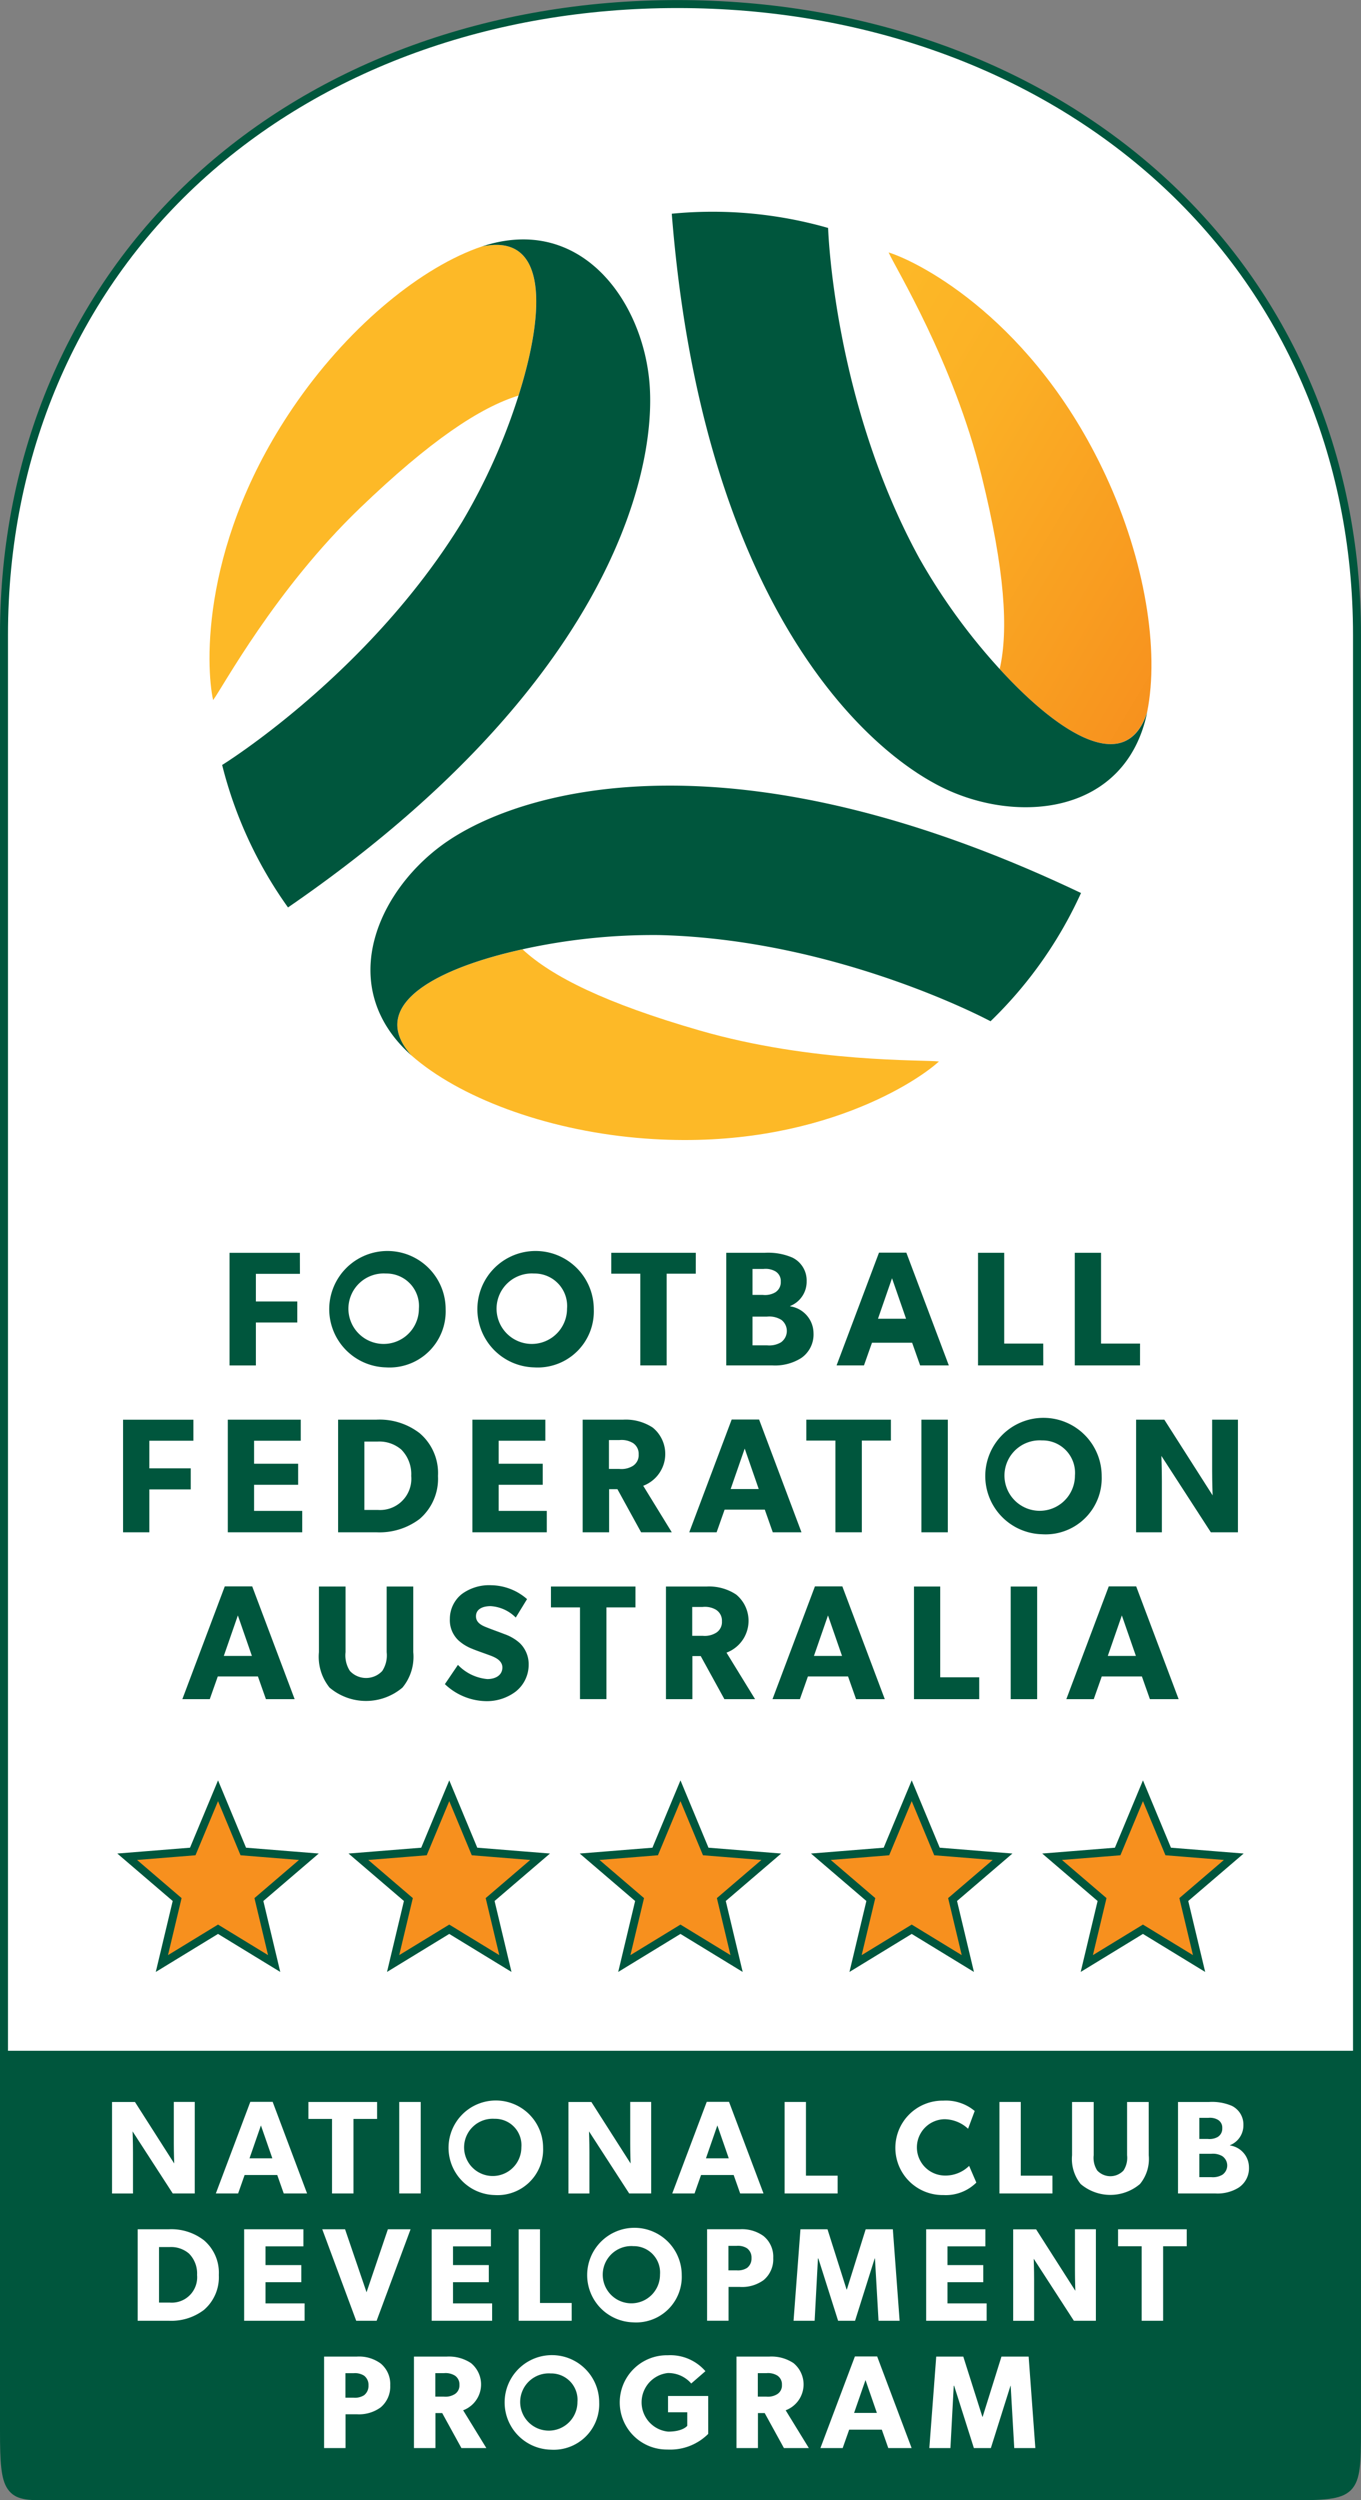 <svg xmlns="http://www.w3.org/2000/svg" xmlns:xlink="http://www.w3.org/1999/xlink" width="108.461" height="199.241" viewBox="0 0 108.461 199.241"><rect x="0" y="0" width="108.461" height="199.241" fill="#808080" stroke="none"/><defs><clipPath id="clip-path"><path id="Path_1244" data-name="Path 1244" d="M725.539,4217.331H626.368c-1.435,0-2.3,0-2.819-.751-.479-.7-.559-1.942-.559-4.475V4069c0-14.329,5.5-27.253,15.481-36.391,9.777-8.949,23.339-13.878,38.185-13.878,14.88,0,28.528,4.928,38.43,13.877,10.143,9.166,15.729,22.09,15.729,36.392V4212.1C730.815,4217.184,730.667,4217.331,725.539,4217.331Z" fill="none"></path></clipPath><linearGradient id="linear-gradient" x1="0.046" y1="-0.02" x2="0.91" y2="0.982" gradientUnits="objectBoundingBox"><stop offset="0" stop-color="#fdb927"></stop><stop offset="0.326" stop-color="#fbb025"></stop><stop offset="0.855" stop-color="#f8971f"></stop><stop offset="1" stop-color="#f7901e"></stop></linearGradient><linearGradient id="linear-gradient-2" x1="479.545" y1="-48.724" x2="480.24" y2="-47.641" xlink:href="#linear-gradient"></linearGradient><linearGradient id="linear-gradient-3" x1="173.359" y1="646.118" x2="173.779" y2="648.703" xlink:href="#linear-gradient"></linearGradient></defs><g id="Group_370" data-name="Group 370" transform="translate(-622.672 -4018.408)"><path id="Path_1238" data-name="Path 1238" d="M725.539,4217.331H626.368c-1.435,0-2.3,0-2.819-.751-.479-.7-.559-1.942-.559-4.475V4069c0-14.329,5.5-27.253,15.481-36.391,9.777-8.949,23.339-13.878,38.185-13.878,14.88,0,28.528,4.928,38.43,13.877,10.143,9.166,15.729,22.09,15.729,36.392V4212.1C730.815,4217.184,730.667,4217.331,725.539,4217.331Z" fill="#fff" stroke="#00563d" stroke-miterlimit="10" stroke-width="0.636"></path><g id="Group_359" data-name="Group 359"><path id="Path_1239" data-name="Path 1239" d="M640.048,4161.11l2.013,4.84,5.226.419-3.982,3.411,1.216,5.1-4.474-2.733-4.474,2.733,1.216-5.1-3.982-3.411,5.226-.419Z" fill="#f7901e" stroke="#00563d" stroke-miterlimit="10" stroke-width="0.636"></path><path id="Path_1240" data-name="Path 1240" d="M658.475,4161.11l2.013,4.84,5.226.419-3.982,3.411,1.216,5.1-4.474-2.733L654,4174.88l1.216-5.1-3.982-3.411,5.226-.419Z" fill="#f7901e" stroke="#00563d" stroke-miterlimit="10" stroke-width="0.636"></path><path id="Path_1241" data-name="Path 1241" d="M676.9,4161.11l2.013,4.84,5.226.419-3.982,3.411,1.216,5.1-4.474-2.733-4.474,2.733,1.216-5.1-3.982-3.411,5.226-.419Z" fill="#f7901e" stroke="#00563d" stroke-miterlimit="10" stroke-width="0.636"></path><path id="Path_1242" data-name="Path 1242" d="M695.329,4161.11l2.013,4.84,5.226.419-3.982,3.411,1.216,5.1-4.474-2.733-4.474,2.733,1.216-5.1-3.982-3.411,5.226-.419Z" fill="#f7901e" stroke="#00563d" stroke-miterlimit="10" stroke-width="0.636"></path><path id="Path_1243" data-name="Path 1243" d="M713.756,4161.11l2.013,4.84,5.226.419-3.982,3.411,1.216,5.1-4.474-2.733-4.474,2.733,1.216-5.1-3.982-3.411,5.226-.419Z" fill="#f7901e" stroke="#00563d" stroke-miterlimit="10" stroke-width="0.636"></path></g><g id="Group_361" data-name="Group 361"><g id="Group_360" data-name="Group 360" clip-path="url(#clip-path)"><rect id="Rectangle_243" data-name="Rectangle 243" width="108.131" height="41.589" transform="translate(622.684 4181.831)" fill="#00563d"></rect></g></g><g id="Group_362" data-name="Group 362"><path id="Path_1245" data-name="Path 1245" d="M638.192,4193.2h-1.754l-3.2-4.945s.032.877.032,1.648v3.3H631.6v-7.29h1.828l3.127,4.9s-.032-.824-.032-1.6v-3.307h1.67Z" fill="#fff"></path><path id="Path_1246" data-name="Path 1246" d="M647.143,4193.2h-1.86l-.517-1.469h-2.6l-.517,1.469h-1.775l2.747-7.3H644.4Zm-2.768-2.8-.909-2.62-.909,2.62Z" fill="#fff"></path><path id="Path_1247" data-name="Path 1247" d="M652.723,4187.263h-1.881v5.938h-1.711v-5.938H647.25v-1.352h5.473Z" fill="#fff"></path><path id="Path_1248" data-name="Path 1248" d="M656.2,4193.2h-1.712v-7.29H656.2Z" fill="#fff"></path><path id="Path_1249" data-name="Path 1249" d="M662.086,4193.328a3.768,3.768,0,1,1,3.867-3.761A3.631,3.631,0,0,1,662.086,4193.328Zm0-6.076a2.282,2.282,0,1,0,2.135,2.273A2.1,2.1,0,0,0,662.086,4187.252Z" fill="#fff"></path><path id="Path_1250" data-name="Path 1250" d="M674.566,4193.2h-1.754l-3.2-4.945s.031.877.031,1.648v3.3h-1.669v-7.29H669.8l3.127,4.9s-.031-.824-.031-1.6v-3.307h1.669Z" fill="#fff"></path><path id="Path_1251" data-name="Path 1251" d="M683.517,4193.2h-1.859l-.518-1.469h-2.6l-.518,1.469h-1.775l2.747-7.3h1.775Zm-2.768-2.8-.909-2.62-.909,2.62Z" fill="#fff"></path><path id="Path_1252" data-name="Path 1252" d="M689.425,4193.2H685.2v-7.29h1.7v5.874h2.525Z" fill="#fff"></path><path id="Path_1253" data-name="Path 1253" d="M700.478,4192.335a3.457,3.457,0,0,1-2.63.993,3.762,3.762,0,1,1,0-7.523,3.569,3.569,0,0,1,2.5.824l-.528,1.416a2.8,2.8,0,0,0-1.881-.76,2.245,2.245,0,0,0,0,4.489,2.685,2.685,0,0,0,1.965-.771Z" fill="#fff"></path><path id="Path_1254" data-name="Path 1254" d="M706.545,4193.2h-4.226v-7.29h1.7v5.874h2.525Z" fill="#fff"></path><path id="Path_1255" data-name="Path 1255" d="M714.217,4190.158a3.134,3.134,0,0,1-.7,2.293,3.654,3.654,0,0,1-4.723,0,3.176,3.176,0,0,1-.687-2.293v-4.247h1.723v4.247a1.85,1.85,0,0,0,.284,1.215,1.432,1.432,0,0,0,2.092,0,1.843,1.843,0,0,0,.286-1.215v-4.247h1.722Z" fill="#fff"></path><path id="Path_1256" data-name="Path 1256" d="M721.4,4192.725a3.174,3.174,0,0,1-1.871.476h-2.979v-7.29h2.482a4,4,0,0,1,1.8.306,1.652,1.652,0,0,1,.93,1.532,1.7,1.7,0,0,1-1.068,1.606v.022a1.769,1.769,0,0,1,1.511,1.732A1.847,1.847,0,0,1,721.4,4192.725Zm-1.681-5.4a1.278,1.278,0,0,0-.76-.148h-.708v1.679h.665a1.329,1.329,0,0,0,.8-.157.772.772,0,0,0,.36-.7A.72.72,0,0,0,719.723,4187.327Zm.381,2.916a1.469,1.469,0,0,0-.909-.2h-.94v1.86h.94a1.479,1.479,0,0,0,.909-.2.9.9,0,0,0,0-1.458Z" fill="#fff"></path><path id="Path_1257" data-name="Path 1257" d="M638.926,4202.48a4.3,4.3,0,0,1-2.81.866h-2.473v-7.29h2.473a4.239,4.239,0,0,1,2.81.877,3.39,3.39,0,0,1,1.184,2.768A3.429,3.429,0,0,1,638.926,4202.48Zm-1.194-4.49a2.188,2.188,0,0,0-1.521-.518h-.866v4.427h.866a2.023,2.023,0,0,0,2.166-2.2A2.251,2.251,0,0,0,637.732,4197.99Z" fill="#fff"></path><path id="Path_1258" data-name="Path 1258" d="M646.947,4203.346h-4.818v-7.29h4.723v1.363H643.83v1.49h2.853v1.363H643.83v1.69h3.117Z" fill="#fff"></path><path id="Path_1259" data-name="Path 1259" d="M655.391,4196.056l-2.705,7.29h-1.627l-2.705-7.29h1.817l1.712,5.019,1.7-5.019Z" fill="#fff"></path><path id="Path_1260" data-name="Path 1260" d="M661.89,4203.346h-4.818v-7.29h4.723v1.363h-3.021v1.49h2.852v1.363h-2.852v1.69h3.116Z" fill="#fff"></path><path id="Path_1261" data-name="Path 1261" d="M668.231,4203.346h-4.226v-7.29h1.7v5.874h2.525Z" fill="#fff"></path><path id="Path_1262" data-name="Path 1262" d="M673.135,4203.473a3.768,3.768,0,1,1,3.866-3.761A3.632,3.632,0,0,1,673.135,4203.473Zm0-6.075a2.282,2.282,0,1,0,2.134,2.272A2.1,2.1,0,0,0,673.135,4197.4Z" fill="#fff"></path><path id="Path_1263" data-name="Path 1263" d="M683.533,4200.1a2.918,2.918,0,0,1-1.9.55h-.9v2.694h-1.712v-7.29h2.61a2.918,2.918,0,0,1,1.9.55,2.12,2.12,0,0,1,.762,1.743A2.156,2.156,0,0,1,683.533,4200.1Zm-1.32-2.524a1.345,1.345,0,0,0-.825-.2h-.665v1.954h.665a1.352,1.352,0,0,0,.825-.2.934.934,0,0,0,.349-.782A.911.911,0,0,0,682.213,4197.578Z" fill="#fff"></path><path id="Path_1264" data-name="Path 1264" d="M694.365,4203.346h-1.681l-.284-4.966h-.022l-1.564,4.966h-1.352l-1.574-4.966h-.032l-.264,4.966h-1.68l.55-7.29h2.155l1.521,4.8h.022l1.5-4.8h2.165Z" fill="#fff"></path><path id="Path_1265" data-name="Path 1265" d="M701.3,4203.346H696.48v-7.29H701.2v1.363h-3.021v1.49h2.852v1.363h-2.852v1.69H701.3Z" fill="#fff"></path><path id="Path_1266" data-name="Path 1266" d="M710.005,4203.346h-1.754l-3.2-4.944s.032.876.032,1.648v3.3h-1.669v-7.29h1.827l3.128,4.9s-.032-.824-.032-1.6v-3.307h1.669Z" fill="#fff"></path><path id="Path_1267" data-name="Path 1267" d="M717.245,4197.408h-1.881v5.938h-1.711v-5.938h-1.881v-1.352h5.473Z" fill="#fff"></path><path id="Path_1268" data-name="Path 1268" d="M653.008,4210.248a2.921,2.921,0,0,1-1.9.549h-.9v2.694H648.5v-7.29h2.609a2.921,2.921,0,0,1,1.9.55,2.122,2.122,0,0,1,.761,1.743A2.16,2.16,0,0,1,653.008,4210.248Zm-1.32-2.525a1.347,1.347,0,0,0-.825-.2H650.2v1.954h.665a1.347,1.347,0,0,0,.825-.2.937.937,0,0,0,.348-.782A.914.914,0,0,0,651.688,4207.723Z" fill="#fff"></path><path id="Path_1269" data-name="Path 1269" d="M661.43,4213.491h-1.986l-1.532-2.789h-.539v2.789h-1.712v-7.29h2.621a3.169,3.169,0,0,1,1.923.518,2.2,2.2,0,0,1-.624,3.761Zm-2.514-5.779a1.415,1.415,0,0,0-.877-.19h-.676v1.87h.676a1.409,1.409,0,0,0,.877-.2.816.816,0,0,0,.369-.74A.829.829,0,0,0,658.916,4207.712Z" fill="#fff"></path><path id="Path_1270" data-name="Path 1270" d="M666.556,4213.619a3.768,3.768,0,1,1,3.867-3.762A3.632,3.632,0,0,1,666.556,4213.619Zm0-6.076a2.282,2.282,0,1,0,2.134,2.272A2.1,2.1,0,0,0,666.556,4207.543Z" fill="#fff"></path><path id="Path_1271" data-name="Path 1271" d="M679.111,4212.361a4.29,4.29,0,0,1-3.244,1.247,3.757,3.757,0,1,1,.021-7.513,3.7,3.7,0,0,1,3,1.269l-1.13.982a2.416,2.416,0,0,0-1.87-.835,2.348,2.348,0,0,0,.032,4.67c1.183,0,1.521-.465,1.521-.465v-1.077h-1.532v-1.3h3.2Z" fill="#fff"></path><path id="Path_1272" data-name="Path 1272" d="M687.131,4213.491h-1.986l-1.532-2.789h-.539v2.789h-1.711v-7.29h2.62a3.165,3.165,0,0,1,1.923.518,2.2,2.2,0,0,1-.623,3.761Zm-2.514-5.779a1.415,1.415,0,0,0-.877-.19h-.676v1.87h.676a1.409,1.409,0,0,0,.877-.2.816.816,0,0,0,.369-.74A.829.829,0,0,0,684.617,4207.712Z" fill="#fff"></path><path id="Path_1273" data-name="Path 1273" d="M695.321,4213.491h-1.859l-.517-1.468h-2.6l-.518,1.468h-1.774l2.747-7.3h1.775Zm-2.768-2.8-.908-2.621-.909,2.621Z" fill="#fff"></path><path id="Path_1274" data-name="Path 1274" d="M705.181,4213.491H703.5l-.285-4.966H703.2l-1.564,4.966h-1.353l-1.574-4.966h-.031l-.265,4.966h-1.68l.55-7.29h2.155l1.522,4.8h.021l1.5-4.8h2.166Z" fill="#fff"></path></g><g id="Group_369" data-name="Group 369"><g id="Group_364" data-name="Group 364"><g id="Group_363" data-name="Group 363"><path id="Path_1275" data-name="Path 1275" d="M646.575,4119.92h-3.511v2.2h3.3v1.678h-3.3v3.42h-2.1v-8.974h5.606Z" fill="#00563d"></path><path id="Path_1276" data-name="Path 1276" d="M653.427,4127.373a4.639,4.639,0,1,1,4.76-4.631A4.471,4.471,0,0,1,653.427,4127.373Zm0-7.479a2.808,2.808,0,1,0,2.627,2.8A2.588,2.588,0,0,0,653.427,4119.894Z" fill="#00563d"></path><path id="Path_1277" data-name="Path 1277" d="M665.233,4127.373a4.639,4.639,0,1,1,4.76-4.631A4.471,4.471,0,0,1,665.233,4127.373Zm0-7.479a2.808,2.808,0,1,0,2.627,2.8A2.587,2.587,0,0,0,665.233,4119.894Z" fill="#00563d"></path><path id="Path_1278" data-name="Path 1278" d="M678.119,4119.907H675.8v7.309H673.7v-7.309h-2.315v-1.665h6.738Z" fill="#00563d"></path><path id="Path_1279" data-name="Path 1279" d="M686.518,4126.631a3.912,3.912,0,0,1-2.3.585h-3.668v-8.974H683.6a4.905,4.905,0,0,1,2.212.378,2.028,2.028,0,0,1,1.144,1.885,2.088,2.088,0,0,1-1.314,1.977v.026a2.181,2.181,0,0,1,1.861,2.133A2.276,2.276,0,0,1,686.518,4126.631Zm-2.068-6.92a1.581,1.581,0,0,0-.936-.182h-.872v2.068h.82a1.631,1.631,0,0,0,.988-.2.947.947,0,0,0,.443-.858A.891.891,0,0,0,684.45,4119.711Zm.469,3.863a1.822,1.822,0,0,0-1.119-.246h-1.158v2.288H683.8a1.825,1.825,0,0,0,1.119-.246,1.115,1.115,0,0,0,0-1.8Z" fill="#00563d"></path><path id="Path_1280" data-name="Path 1280" d="M698.286,4127.216H696l-.638-1.807h-3.2l-.638,1.807h-2.184l3.381-8.987H694.9Zm-3.408-3.72-1.119-3.226-1.118,3.226Z" fill="#00563d"></path><path id="Path_1281" data-name="Path 1281" d="M705.813,4127.216h-5.2v-8.974H702.7v7.232h3.109Z" fill="#00563d"></path><path id="Path_1282" data-name="Path 1282" d="M713.523,4127.216h-5.2v-8.974h2.094v7.232h3.108Z" fill="#00563d"></path><path id="Path_1283" data-name="Path 1283" d="M638.085,4133.218h-3.512v2.2h3.3v1.677h-3.3v3.421h-2.094v-8.974h5.606Z" fill="#00563d"></path><path id="Path_1284" data-name="Path 1284" d="M646.757,4140.514h-5.931v-8.974h5.814v1.678h-3.72v1.833h3.512v1.678H642.92v2.081h3.837Z" fill="#00563d"></path><path id="Path_1285" data-name="Path 1285" d="M656.118,4139.448a5.294,5.294,0,0,1-3.459,1.066h-3.043v-8.974h3.043a5.219,5.219,0,0,1,3.459,1.079,4.172,4.172,0,0,1,1.458,3.407A4.223,4.223,0,0,1,656.118,4139.448Zm-1.469-5.528a2.7,2.7,0,0,0-1.873-.637H651.71v5.449h1.066a2.489,2.489,0,0,0,2.667-2.706A2.777,2.777,0,0,0,654.649,4133.92Z" fill="#00563d"></path><path id="Path_1286" data-name="Path 1286" d="M666.247,4140.514h-5.93v-8.974h5.814v1.678H662.41v1.833h3.512v1.678H662.41v2.081h3.837Z" fill="#00563d"></path><path id="Path_1287" data-name="Path 1287" d="M676.208,4140.514h-2.446l-1.885-3.434h-.664v3.434h-2.107v-8.974h3.225a3.906,3.906,0,0,1,2.368.637,2.71,2.71,0,0,1-.768,4.63Zm-3.1-7.115a1.741,1.741,0,0,0-1.079-.233H671.2v2.3h.833a1.731,1.731,0,0,0,1.079-.246,1.006,1.006,0,0,0,.456-.911A1.021,1.021,0,0,0,673.112,4133.4Z" fill="#00563d"></path><path id="Path_1288" data-name="Path 1288" d="M686.544,4140.514h-2.288l-.637-1.808h-3.2l-.638,1.808H677.6l3.381-8.987h2.185Zm-3.407-3.447-1.118-3.225-1.119,3.225Z" fill="#00563d"></path><path id="Path_1289" data-name="Path 1289" d="M693.669,4133.205h-2.315v7.309h-2.107v-7.309h-2.316v-1.665h6.738Z" fill="#00563d"></path><path id="Path_1290" data-name="Path 1290" d="M698.206,4140.514H696.1v-8.974h2.107Z" fill="#00563d"></path><path id="Path_1291" data-name="Path 1291" d="M705.709,4140.67a4.639,4.639,0,1,1,4.759-4.631A4.471,4.471,0,0,1,705.709,4140.67Zm0-7.478a2.808,2.808,0,1,0,2.627,2.8A2.588,2.588,0,0,0,705.709,4133.192Z" fill="#00563d"></path><path id="Path_1292" data-name="Path 1292" d="M721.326,4140.514h-2.16l-3.94-6.087s.039,1.079.039,2.029v4.058H713.21v-8.974h2.25l3.849,6.034s-.039-1.014-.039-1.964v-4.07h2.056Z" fill="#00563d"></path><path id="Path_1293" data-name="Path 1293" d="M646.153,4153.811h-2.289l-.637-1.807h-3.2l-.638,1.807h-2.185l3.382-8.987h2.185Zm-3.407-3.446-1.118-3.226-1.119,3.226Z" fill="#00563d"></path><path id="Path_1294" data-name="Path 1294" d="M655.606,4150.066a3.852,3.852,0,0,1-.859,2.822,4.494,4.494,0,0,1-5.814,0,3.91,3.91,0,0,1-.845-2.822v-5.229h2.121v5.229a2.281,2.281,0,0,0,.35,1.5,1.762,1.762,0,0,0,2.575,0,2.269,2.269,0,0,0,.352-1.5v-5.229h2.12Z" fill="#00563d"></path><path id="Path_1295" data-name="Path 1295" d="M663.744,4153.226a3.817,3.817,0,0,1-2.432.742,4.869,4.869,0,0,1-3.186-1.353l1.04-1.535a3.7,3.7,0,0,0,2.342,1.131c.676,0,1.2-.324,1.2-.923s-.663-.845-1.054-.988-1.066-.377-1.366-.507a3.523,3.523,0,0,1-1.066-.651,2.215,2.215,0,0,1-.7-1.729,2.533,2.533,0,0,1,.936-1.965,3.668,3.668,0,0,1,2.367-.715,4.422,4.422,0,0,1,2.849,1.106l-.9,1.47a3.093,3.093,0,0,0-2-.911c-.676,0-1.17.26-1.17.806s.507.755.911.911c.389.156,1.053.39,1.339.507a3.575,3.575,0,0,1,1.249.729,2.348,2.348,0,0,1,.7,1.729A2.718,2.718,0,0,1,663.744,4153.226Z" fill="#00563d"></path><path id="Path_1296" data-name="Path 1296" d="M673.314,4146.5H671v7.309h-2.107V4146.5h-2.315v-1.665h6.737Z" fill="#00563d"></path><path id="Path_1297" data-name="Path 1297" d="M682.845,4153.811H680.4l-1.886-3.433h-.664v3.433h-2.106v-8.974h3.225a3.9,3.9,0,0,1,2.367.637,2.71,2.71,0,0,1-.767,4.631Zm-3.095-7.114a1.738,1.738,0,0,0-1.08-.234h-.833v2.3h.833a1.733,1.733,0,0,0,1.08-.247,1.006,1.006,0,0,0,.455-.911A1.02,1.02,0,0,0,679.75,4146.7Z" fill="#00563d"></path><path id="Path_1298" data-name="Path 1298" d="M693.182,4153.811h-2.289l-.637-1.807h-3.2l-.638,1.807h-2.184l3.382-8.987H689.8Zm-3.408-3.446-1.118-3.226-1.118,3.226Z" fill="#00563d"></path><path id="Path_1299" data-name="Path 1299" d="M700.709,4153.811h-5.2v-8.974H697.6v7.232h3.108Z" fill="#00563d"></path><path id="Path_1300" data-name="Path 1300" d="M705.325,4153.811h-2.108v-8.974h2.108Z" fill="#00563d"></path><path id="Path_1301" data-name="Path 1301" d="M716.6,4153.811H714.31l-.637-1.807h-3.2l-.637,1.807H707.65l3.382-8.987h2.185Zm-3.407-3.446-1.119-3.226-1.119,3.226Z" fill="#00563d"></path></g></g><g id="Group_368" data-name="Group 368"><g id="Group_365" data-name="Group 365"><path id="Path_1302" data-name="Path 1302" d="M713.969,4075.5l0-.011c.044-.112.085-.228.124-.349.978-4.892-.156-12.057-3.306-18.839-5.716-12.307-14.731-16.968-17.3-17.778.5,1.164,5.152,8.664,7.4,17.764,1.864,7.546,2.167,12.3,1.452,15.442C706.958,4076.78,712.168,4080.134,713.969,4075.5Z" fill="url(#linear-gradient)"></path><path id="Path_1303" data-name="Path 1303" d="M714.1,4075.144c-.039.121-.08.237-.124.349l0,.011c-1.8,4.63-7.011,1.276-11.626-3.771a48.36,48.36,0,0,1-6.427-8.86c-6.848-12.539-7.257-26.3-7.257-26.3a33.46,33.46,0,0,0-12.459-1.133c2.388,30.158,14.755,42.383,21.591,45.735C703.787,4084.113,712.413,4083.328,714.1,4075.144Z" fill="#00563d"></path></g><g id="Group_366" data-name="Group 366"><path id="Path_1304" data-name="Path 1304" d="M661.45,4037.982l-.013,0c-.118.018-.239.04-.364.067-4.727,1.6-10.367,6.164-14.667,12.282-7.8,11.1-7.334,21.237-6.75,23.867.759-1.013,4.929-8.792,11.688-15.289,5.6-5.387,9.576-8.029,12.651-8.979C666.06,4043.414,666.36,4037.226,661.45,4037.982Z" fill="url(#linear-gradient-2)"></path><path id="Path_1305" data-name="Path 1305" d="M661.073,4038.051c.125-.027.246-.049.364-.067l.013,0c4.91-.756,4.61,5.432,2.545,11.95a48.365,48.365,0,0,1-4.461,10c-7.44,12.2-19.159,19.434-19.159,19.434a33.449,33.449,0,0,0,5.249,11.353c24.931-17.146,29.338-33.965,28.825-41.56C674,4042.493,669.005,4035.417,661.073,4038.051Z" fill="#00563d"></path></g><g id="Group_367" data-name="Group 367"><path id="Path_1306" data-name="Path 1306" d="M655.226,4102.236l.008.01c.075.093.155.187.24.281,3.749,3.293,10.523,5.893,17.973,6.557,13.52,1.205,22.065-4.269,24.051-6.089-1.257-.151-10.081.129-19.088-2.475-7.469-2.159-11.744-4.276-14.1-6.463C657.627,4095.528,652.116,4098.363,655.226,4102.236Z" fill="url(#linear-gradient-3)"></path><path id="Path_1307" data-name="Path 1307" d="M655.474,4102.527c-.085-.094-.165-.188-.24-.281l-.008-.01c-3.11-3.873,2.4-6.708,9.08-8.179a48.374,48.374,0,0,1,10.889-1.135c14.287.342,26.415,6.869,26.415,6.869a33.457,33.457,0,0,0,7.21-10.22c-27.319-13.012-44.093-8.417-50.415-4.175C652.86,4089.117,649.227,4096.977,655.474,4102.527Z" fill="#00563d"></path></g></g></g></g></svg>